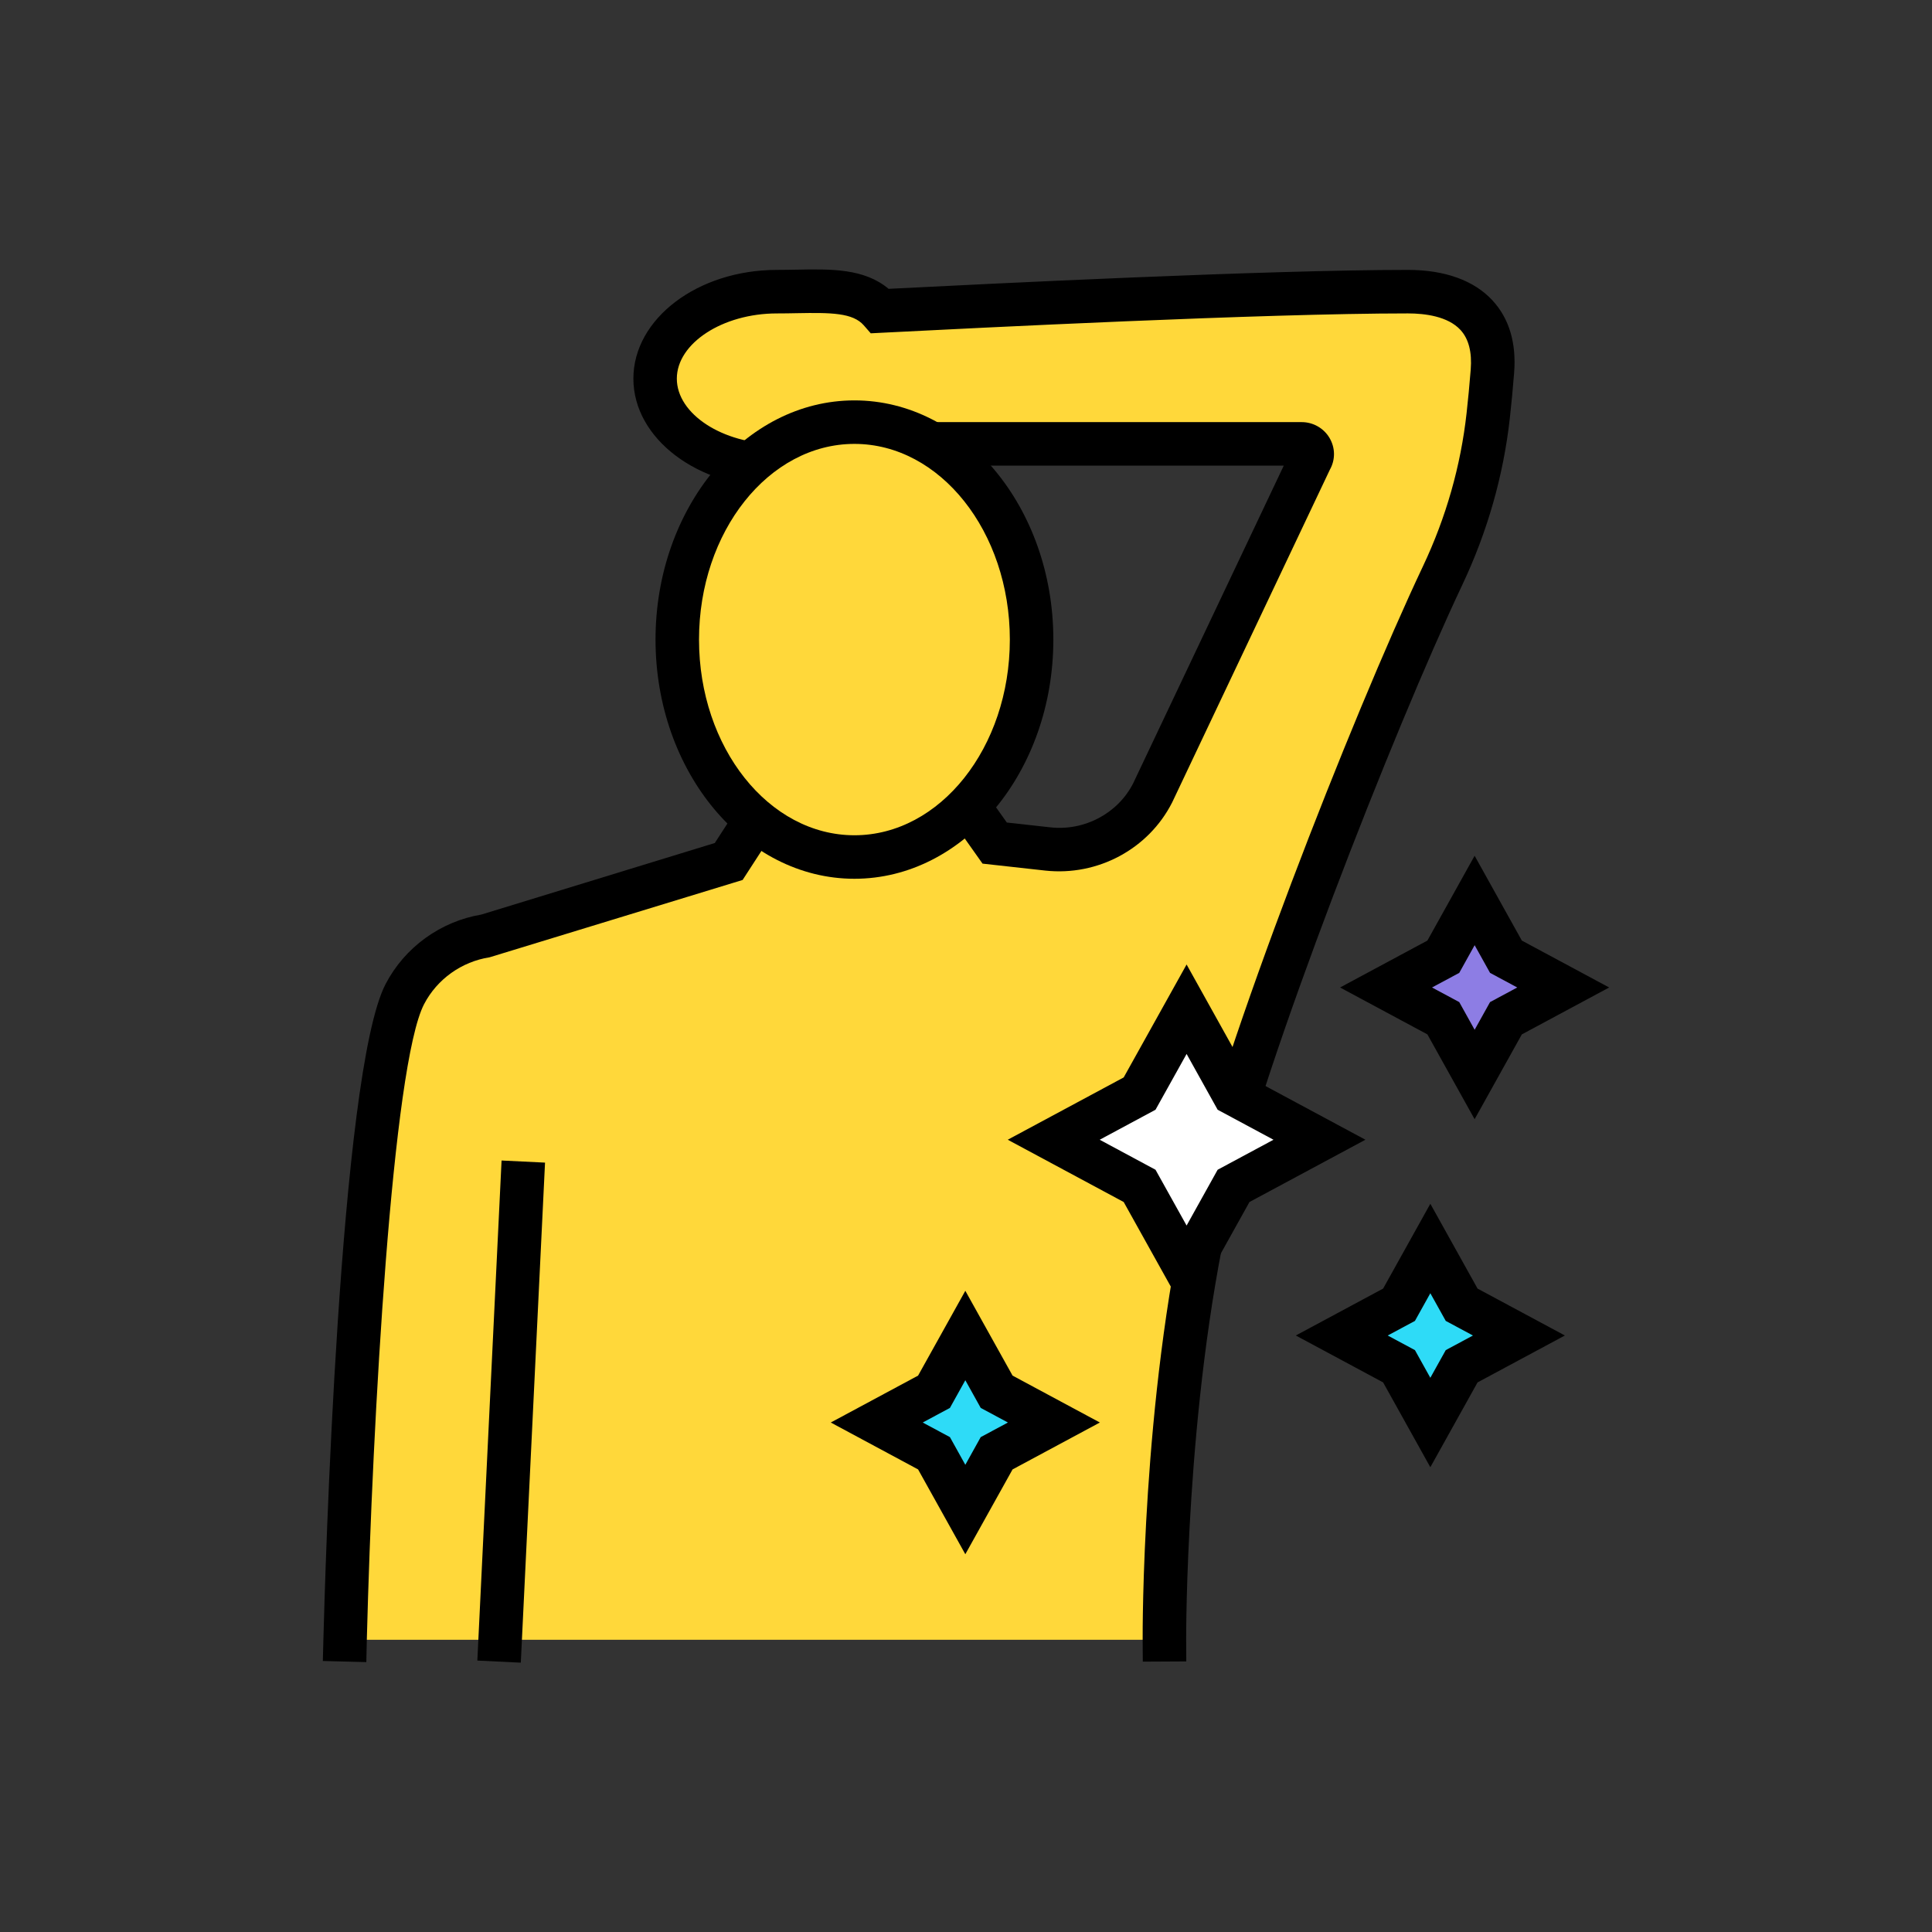 <svg xmlns="http://www.w3.org/2000/svg" xmlns:xlink="http://www.w3.org/1999/xlink" viewBox="0,0,256,256" width="400px" height="400px"><rect x="0" y="0" width="256" height="256" fill="#333333" stroke="none"/><g fill="none" fill-rule="nonzero" stroke="none" stroke-width="1" stroke-linecap="butt" stroke-linejoin="miter" stroke-miterlimit="10" stroke-dasharray="" stroke-dashoffset="0" font-family="none" font-weight="none" font-size="none" text-anchor="none" style="mix-blend-mode: normal"><g transform="scale(2.56,2.56)"><path d="M74.034,64.622l1.621,2.911l2.964,1.593l-2.964,1.592l-1.621,2.911l-1.62,-2.911l-2.964,-1.592l2.964,-1.593z" fill="#2edbf7"></path><path d="M74.034,75.943l-2.444,-4.39l-4.519,-2.428l4.519,-2.428l2.444,-4.39l2.444,4.39l4.52,2.428l-4.52,2.428zM71.828,69.126l1.409,0.756l0.797,1.433l0.798,-1.433l1.408,-0.756l-1.408,-0.756l-0.798,-1.433l-0.797,1.433z" fill="#000000"></path><path d="M60.271,84.875c0,0 -0.067,-12.086 2.292,-22.509c1.778,-7.855 8.614,-25.187 12.108,-32.573c1.241,-2.624 2.043,-5.414 2.361,-8.291c0.078,-0.706 0.152,-1.471 0.217,-2.283c0.222,-2.794 -1.516,-4.122 -4.37,-4.122c-7.379,0 -21.694,0.718 -27.316,1.003c-1.113,-1.276 -3.089,-1.003 -5.349,-1.003c-3.482,0 -6.304,2.016 -6.304,4.502c0,2.486 2.823,4.502 6.304,4.502c1.596,0 3.049,-0.427 4.16,-1.125h23.009c0.41,0 0.67,0.432 0.473,0.785l-8.198,17.291c-1.008,1.986 -3.172,3.141 -5.417,2.891l-2.753,-0.306l-2.677,-3.78h-8.023l-3.068,4.733l-12.546,3.846c-1.817,0.283 -3.375,1.404 -4.214,3.011c-2.35,4.501 -3.095,33.427 -3.095,33.427h42.406z" fill="#ffd83a"></path><path d="M18.961,86.03l-2.251,-0.058l0.029,-1.125c0.077,-2.989 0.821,-29.321 3.223,-33.92c0.99,-1.896 2.838,-3.234 4.956,-3.59l12.08,-3.703l3.178,-4.904h9.216l2.721,3.844l2.252,0.249c1.765,0.197 3.496,-0.72 4.289,-2.282l7.794,-16.441h-21.764c-1.284,0.728 -2.857,1.126 -4.47,1.126c-4.097,0 -7.43,-2.524 -7.43,-5.628c0,-3.104 3.333,-5.628 7.43,-5.628c0.339,0 0.673,-0.007 0.998,-0.012c1.806,-0.036 3.521,-0.067 4.782,0.992c5.341,-0.27 19.574,-0.98 26.884,-0.98c1.907,0 3.418,0.546 4.371,1.577c0.868,0.94 1.245,2.205 1.121,3.761c-0.065,0.823 -0.14,1.601 -0.219,2.317c-0.331,2.985 -1.16,5.895 -2.463,8.649c-3.551,7.508 -10.316,24.778 -12.027,32.34c-2.302,10.171 -2.266,22.135 -2.265,22.254l0.006,1.126l-2.251,0.012l-0.007,-1.125c-0.002,-0.499 -0.04,-12.336 2.32,-22.764c1.772,-7.828 8.51,-25.029 12.187,-32.805c1.197,-2.528 1.957,-5.198 2.26,-7.934c0.077,-0.695 0.15,-1.448 0.213,-2.246c0.073,-0.906 -0.107,-1.597 -0.531,-2.056c-0.651,-0.705 -1.837,-0.854 -2.717,-0.854c-7.488,0 -22.369,0.753 -27.259,1.002l-0.547,0.028l-0.359,-0.412c-0.569,-0.651 -1.685,-0.663 -3.46,-0.63c-0.339,0.007 -0.686,0.013 -1.04,0.013c-2.807,0 -5.178,1.546 -5.178,3.376c0,1.831 2.371,3.376 5.178,3.376c1.318,0 2.583,-0.338 3.561,-0.953l0.275,-0.173h23.333c0.591,0 1.142,0.316 1.439,0.823c0.299,0.51 0.305,1.124 0.015,1.639l-8.163,17.223c-1.228,2.421 -3.859,3.818 -6.558,3.528l-3.257,-0.361l-2.632,-3.719h-6.828l-2.958,4.565l-13.094,4.002c-1.449,0.225 -2.716,1.13 -3.39,2.42c-1.636,3.131 -2.671,21.412 -2.968,32.935zM66.838,23.278c-0.008,0.013 -0.014,0.028 -0.02,0.042z" fill="#000000"></path><path d="M53.395,33.105c0,6.215 -4.105,11.254 -9.169,11.254c-5.064,0 -9.169,-5.039 -9.169,-11.254c0,-6.216 4.105,-11.255 9.169,-11.255c5.063,0 9.169,5.039 9.169,11.255z" fill="#ffd83a"></path><path d="M44.225,45.485c-5.677,0 -10.295,-5.553 -10.295,-12.38c0,-6.827 4.618,-12.381 10.295,-12.381c5.677,0 10.296,5.554 10.296,12.381c0,6.827 -4.618,12.38 -10.296,12.38zM44.225,22.976c-4.435,0 -8.044,4.544 -8.044,10.129c0,5.585 3.609,10.128 8.044,10.128c4.435,0 8.044,-4.543 8.044,-10.128c0,-5.585 -3.608,-10.129 -8.044,-10.129z" fill="#000000"></path><g fill="#000000"><rect x="-84.654" y="28.838" transform="rotate(-87.226)" width="25.913" height="2.252"></rect></g><g><path d="M76.326,46.609l1.622,2.911l2.963,1.592l-2.963,1.592l-1.622,2.911l-1.621,-2.911l-2.963,-1.592l2.963,-1.592z" fill="#8d7de4"></path><path d="M76.326,57.93l-2.444,-4.39l-4.52,-2.428l4.52,-2.428l2.444,-4.39l2.444,4.39l4.52,2.428l-4.52,2.428zM74.121,51.112l1.409,0.756l0.797,1.433l0.798,-1.433l1.408,-0.756l-1.408,-0.756l-0.798,-1.433l-0.797,1.433z" fill="#000000"></path></g><g><path d="M61.417,52.238l2.432,4.367l4.446,2.388l-4.446,2.389l-2.432,4.366l-2.431,-4.366l-4.445,-2.389l4.445,-2.388z" fill="#ffffff"></path><path d="M61.418,68.062l-3.256,-5.846l-6.001,-3.224l6.001,-3.224l3.256,-5.846l3.254,5.846l6.002,3.224l-6.002,3.224zM56.92,58.993l2.889,1.553l1.609,2.888l1.607,-2.888l2.891,-1.553l-2.891,-1.553l-1.607,-2.888l-1.609,2.888z" fill="#000000"></path></g><g><path d="M49.965,69.126l1.621,2.911l2.964,1.592l-2.964,1.592l-1.621,2.911l-1.621,-2.911l-2.963,-1.592l2.963,-1.592z" fill="#2edbf7"></path><path d="M49.965,80.447l-2.445,-4.39l-4.519,-2.428l4.519,-2.428l2.445,-4.39l2.445,4.39l4.519,2.428l-4.519,2.428zM47.76,73.629l1.408,0.756l0.797,1.433l0.797,-1.433l1.408,-0.756l-1.408,-0.756l-0.797,-1.433l-0.797,1.433z" fill="#000000"></path></g></g></g></svg>